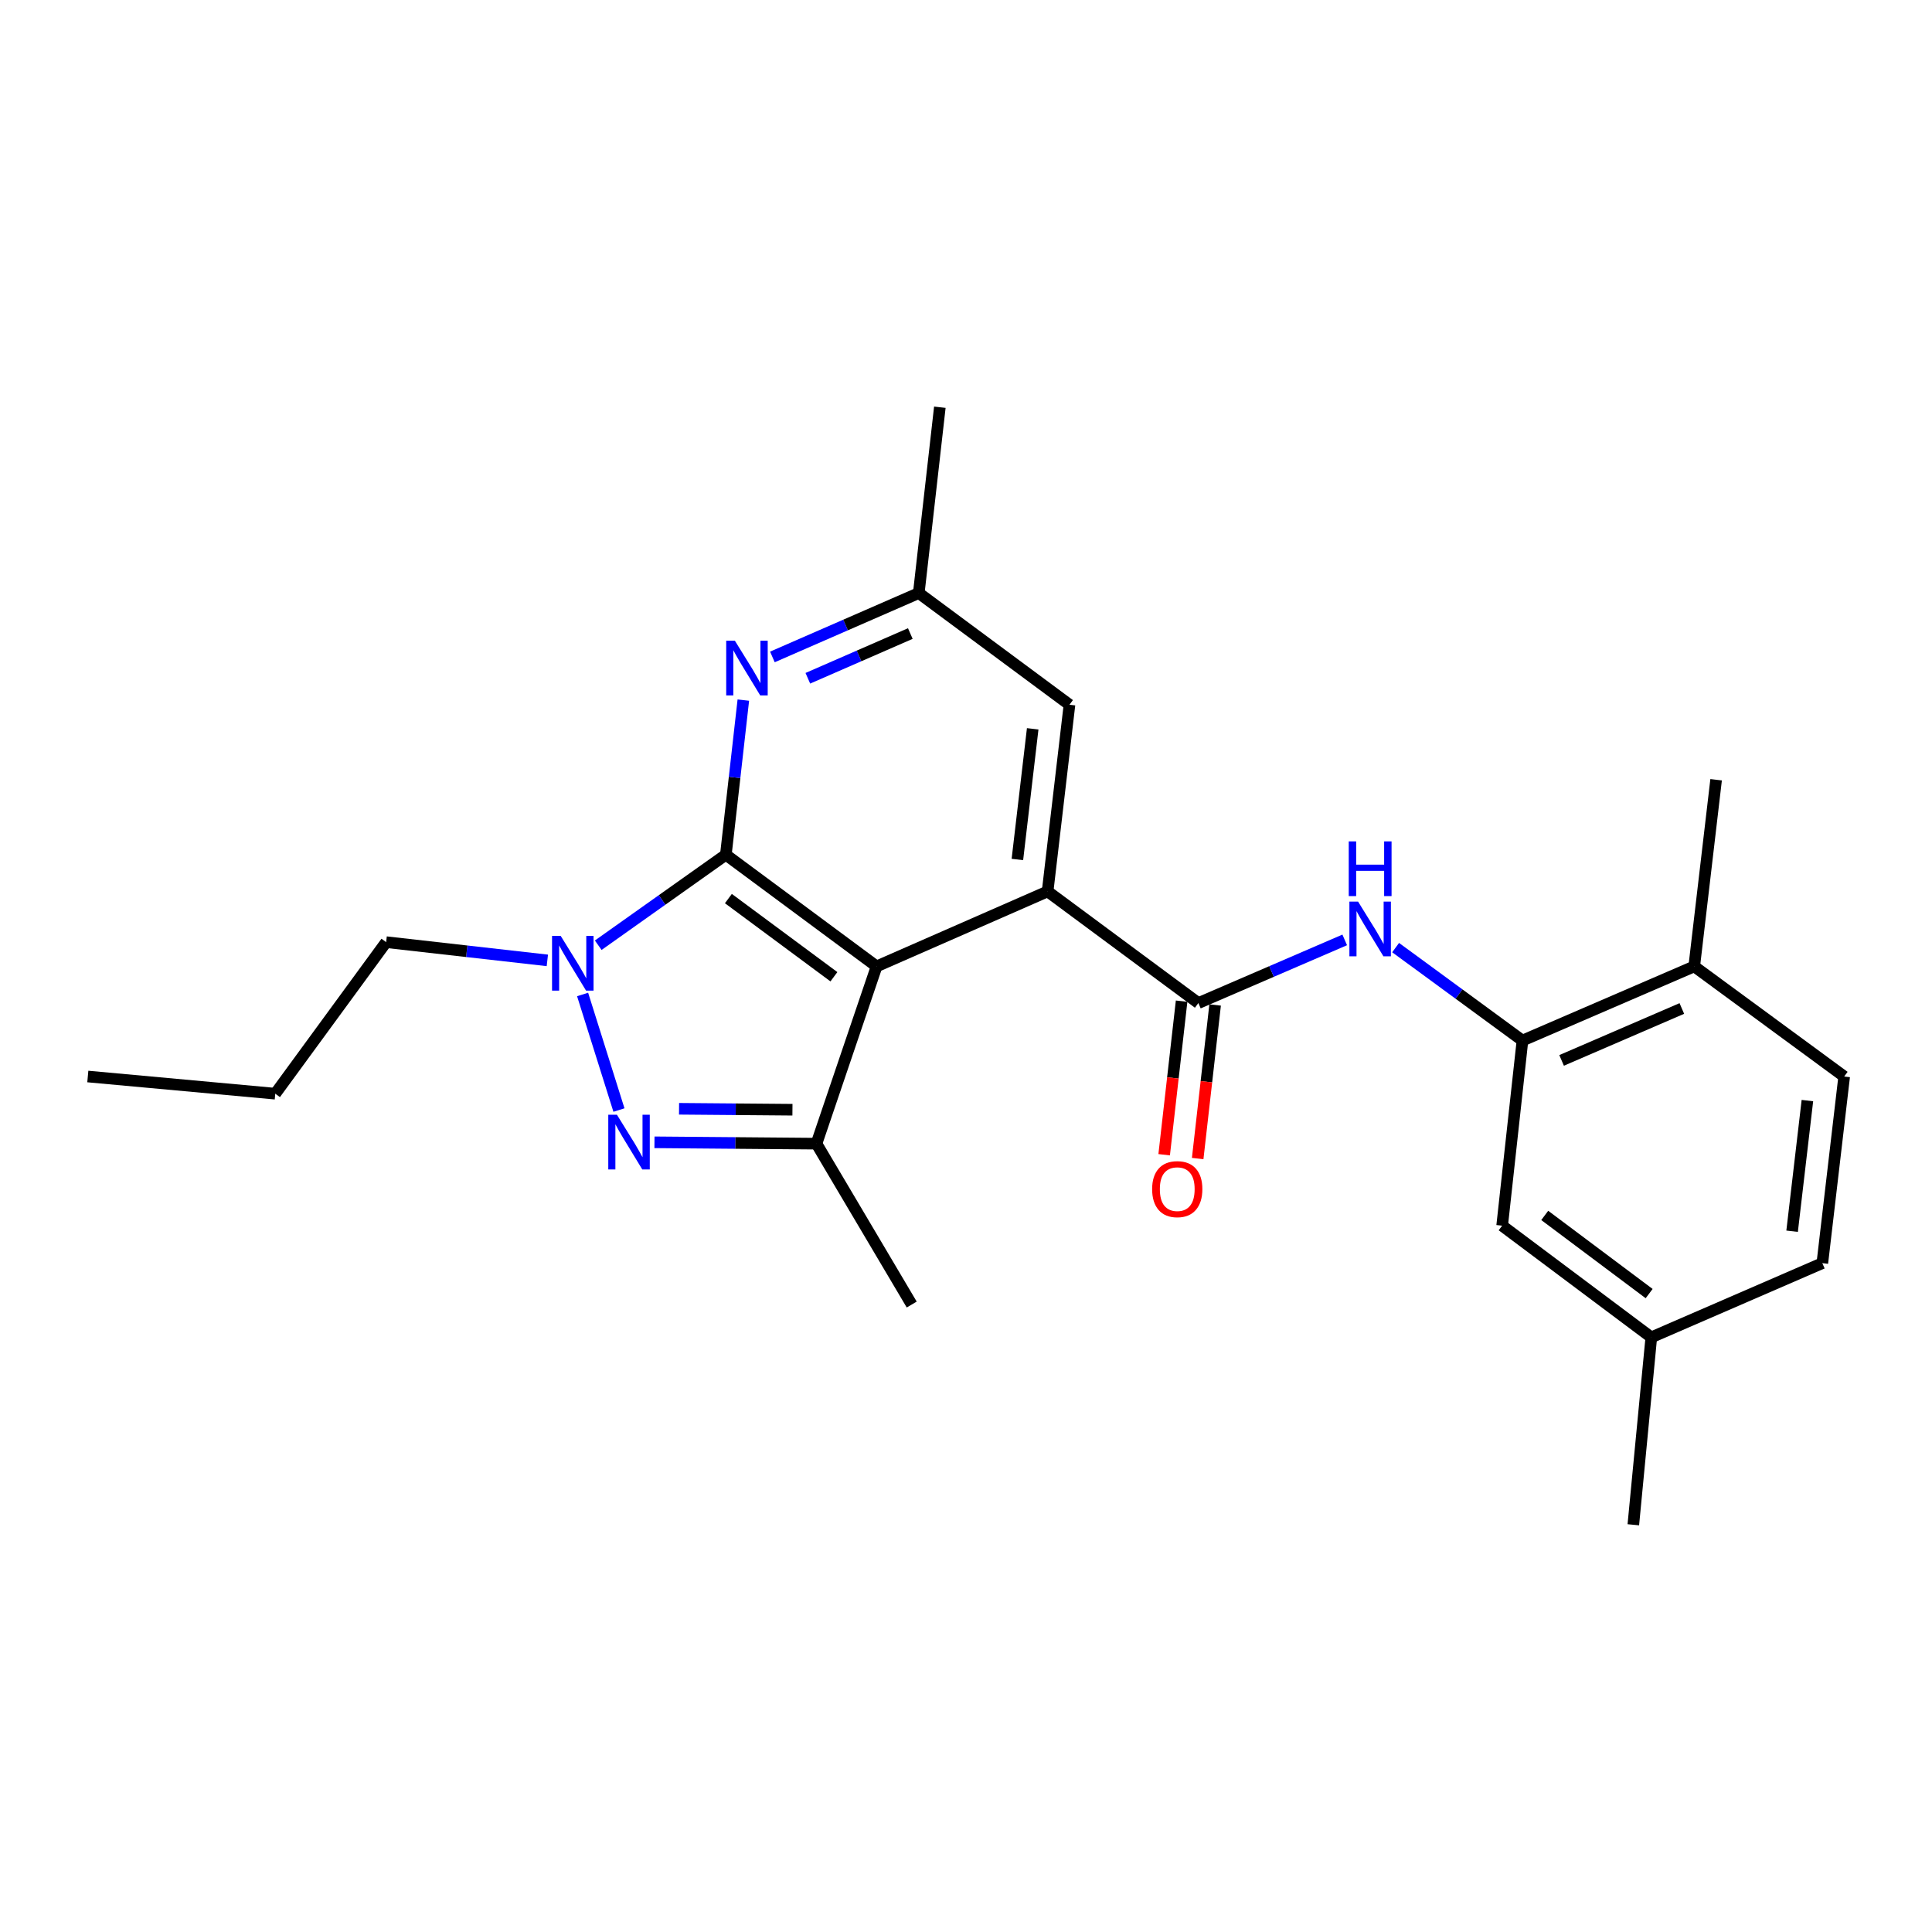 <?xml version='1.0' encoding='iso-8859-1'?>
<svg version='1.1' baseProfile='full'
              xmlns='http://www.w3.org/2000/svg'
                      xmlns:rdkit='http://www.rdkit.org/xml'
                      xmlns:xlink='http://www.w3.org/1999/xlink'
                  xml:space='preserve'
width='1000px' height='1000px' viewBox='0 0 1000 1000'>
<!-- END OF HEADER -->
<rect style='opacity:1.0;fill:#FFFFFF;stroke:none' width='1000' height='1000' x='0' y='0'> </rect>
<path class='bond-0' d='M 375.702,442.405 L 453.724,500.204' style='fill:none;fill-rule:evenodd;stroke:#000000;stroke-width:6px;stroke-linecap:butt;stroke-linejoin:miter;stroke-opacity:1' />
<path class='bond-0' d='M 377.012,465.103 L 431.628,505.563' style='fill:none;fill-rule:evenodd;stroke:#000000;stroke-width:6px;stroke-linecap:butt;stroke-linejoin:miter;stroke-opacity:1' />
<path class='bond-2' d='M 375.702,442.405 L 342.673,465.825' style='fill:none;fill-rule:evenodd;stroke:#000000;stroke-width:6px;stroke-linecap:butt;stroke-linejoin:miter;stroke-opacity:1' />
<path class='bond-2' d='M 342.673,465.825 L 309.644,489.246' style='fill:none;fill-rule:evenodd;stroke:#0000FF;stroke-width:6px;stroke-linecap:butt;stroke-linejoin:miter;stroke-opacity:1' />
<path class='bond-6' d='M 375.702,442.405 L 380.225,402.387' style='fill:none;fill-rule:evenodd;stroke:#000000;stroke-width:6px;stroke-linecap:butt;stroke-linejoin:miter;stroke-opacity:1' />
<path class='bond-6' d='M 380.225,402.387 L 384.748,362.37' style='fill:none;fill-rule:evenodd;stroke:#0000FF;stroke-width:6px;stroke-linecap:butt;stroke-linejoin:miter;stroke-opacity:1' />
<path class='bond-3' d='M 453.724,500.204 L 542.241,461.396' style='fill:none;fill-rule:evenodd;stroke:#000000;stroke-width:6px;stroke-linecap:butt;stroke-linejoin:miter;stroke-opacity:1' />
<path class='bond-4' d='M 453.724,500.204 L 422.598,591.961' style='fill:none;fill-rule:evenodd;stroke:#000000;stroke-width:6px;stroke-linecap:butt;stroke-linejoin:miter;stroke-opacity:1' />
<path class='bond-1' d='M 320.369,574.56 L 301.555,514.735' style='fill:none;fill-rule:evenodd;stroke:#0000FF;stroke-width:6px;stroke-linecap:butt;stroke-linejoin:miter;stroke-opacity:1' />
<path class='bond-24' d='M 338.75,591.256 L 380.674,591.608' style='fill:none;fill-rule:evenodd;stroke:#0000FF;stroke-width:6px;stroke-linecap:butt;stroke-linejoin:miter;stroke-opacity:1' />
<path class='bond-24' d='M 380.674,591.608 L 422.598,591.961' style='fill:none;fill-rule:evenodd;stroke:#000000;stroke-width:6px;stroke-linecap:butt;stroke-linejoin:miter;stroke-opacity:1' />
<path class='bond-24' d='M 351.474,573.904 L 380.821,574.15' style='fill:none;fill-rule:evenodd;stroke:#0000FF;stroke-width:6px;stroke-linecap:butt;stroke-linejoin:miter;stroke-opacity:1' />
<path class='bond-24' d='M 380.821,574.15 L 410.168,574.396' style='fill:none;fill-rule:evenodd;stroke:#000000;stroke-width:6px;stroke-linecap:butt;stroke-linejoin:miter;stroke-opacity:1' />
<path class='bond-15' d='M 283.306,497.094 L 241.588,492.373' style='fill:none;fill-rule:evenodd;stroke:#0000FF;stroke-width:6px;stroke-linecap:butt;stroke-linejoin:miter;stroke-opacity:1' />
<path class='bond-15' d='M 241.588,492.373 L 199.87,487.653' style='fill:none;fill-rule:evenodd;stroke:#000000;stroke-width:6px;stroke-linecap:butt;stroke-linejoin:miter;stroke-opacity:1' />
<path class='bond-5' d='M 542.241,461.396 L 620.273,519.186' style='fill:none;fill-rule:evenodd;stroke:#000000;stroke-width:6px;stroke-linecap:butt;stroke-linejoin:miter;stroke-opacity:1' />
<path class='bond-25' d='M 542.241,461.396 L 553.56,364.77' style='fill:none;fill-rule:evenodd;stroke:#000000;stroke-width:6px;stroke-linecap:butt;stroke-linejoin:miter;stroke-opacity:1' />
<path class='bond-25' d='M 526.599,444.871 L 534.522,377.233' style='fill:none;fill-rule:evenodd;stroke:#000000;stroke-width:6px;stroke-linecap:butt;stroke-linejoin:miter;stroke-opacity:1' />
<path class='bond-17' d='M 422.598,591.961 L 471.901,675.23' style='fill:none;fill-rule:evenodd;stroke:#000000;stroke-width:6px;stroke-linecap:butt;stroke-linejoin:miter;stroke-opacity:1' />
<path class='bond-7' d='M 620.273,519.186 L 658.15,502.84' style='fill:none;fill-rule:evenodd;stroke:#000000;stroke-width:6px;stroke-linecap:butt;stroke-linejoin:miter;stroke-opacity:1' />
<path class='bond-7' d='M 658.15,502.84 L 696.027,486.494' style='fill:none;fill-rule:evenodd;stroke:#0000FF;stroke-width:6px;stroke-linecap:butt;stroke-linejoin:miter;stroke-opacity:1' />
<path class='bond-11' d='M 611.599,518.2 L 607.085,557.944' style='fill:none;fill-rule:evenodd;stroke:#000000;stroke-width:6px;stroke-linecap:butt;stroke-linejoin:miter;stroke-opacity:1' />
<path class='bond-11' d='M 607.085,557.944 L 602.57,597.687' style='fill:none;fill-rule:evenodd;stroke:#FF0000;stroke-width:6px;stroke-linecap:butt;stroke-linejoin:miter;stroke-opacity:1' />
<path class='bond-11' d='M 628.947,520.171 L 624.432,559.914' style='fill:none;fill-rule:evenodd;stroke:#000000;stroke-width:6px;stroke-linecap:butt;stroke-linejoin:miter;stroke-opacity:1' />
<path class='bond-11' d='M 624.432,559.914 L 619.917,599.658' style='fill:none;fill-rule:evenodd;stroke:#FF0000;stroke-width:6px;stroke-linecap:butt;stroke-linejoin:miter;stroke-opacity:1' />
<path class='bond-10' d='M 399.789,340.032 L 437.673,323.497' style='fill:none;fill-rule:evenodd;stroke:#0000FF;stroke-width:6px;stroke-linecap:butt;stroke-linejoin:miter;stroke-opacity:1' />
<path class='bond-10' d='M 437.673,323.497 L 475.557,306.961' style='fill:none;fill-rule:evenodd;stroke:#000000;stroke-width:6px;stroke-linecap:butt;stroke-linejoin:miter;stroke-opacity:1' />
<path class='bond-10' d='M 418.138,351.073 L 444.657,339.498' style='fill:none;fill-rule:evenodd;stroke:#0000FF;stroke-width:6px;stroke-linecap:butt;stroke-linejoin:miter;stroke-opacity:1' />
<path class='bond-10' d='M 444.657,339.498 L 471.176,327.923' style='fill:none;fill-rule:evenodd;stroke:#000000;stroke-width:6px;stroke-linecap:butt;stroke-linejoin:miter;stroke-opacity:1' />
<path class='bond-8' d='M 722.372,490.477 L 755.198,514.535' style='fill:none;fill-rule:evenodd;stroke:#0000FF;stroke-width:6px;stroke-linecap:butt;stroke-linejoin:miter;stroke-opacity:1' />
<path class='bond-8' d='M 755.198,514.535 L 788.025,538.594' style='fill:none;fill-rule:evenodd;stroke:#000000;stroke-width:6px;stroke-linecap:butt;stroke-linejoin:miter;stroke-opacity:1' />
<path class='bond-12' d='M 788.025,538.594 L 876.93,500.204' style='fill:none;fill-rule:evenodd;stroke:#000000;stroke-width:6px;stroke-linecap:butt;stroke-linejoin:miter;stroke-opacity:1' />
<path class='bond-12' d='M 808.282,548.864 L 870.516,521.991' style='fill:none;fill-rule:evenodd;stroke:#000000;stroke-width:6px;stroke-linecap:butt;stroke-linejoin:miter;stroke-opacity:1' />
<path class='bond-13' d='M 788.025,538.594 L 777.511,634.405' style='fill:none;fill-rule:evenodd;stroke:#000000;stroke-width:6px;stroke-linecap:butt;stroke-linejoin:miter;stroke-opacity:1' />
<path class='bond-9' d='M 553.56,364.77 L 475.557,306.961' style='fill:none;fill-rule:evenodd;stroke:#000000;stroke-width:6px;stroke-linecap:butt;stroke-linejoin:miter;stroke-opacity:1' />
<path class='bond-19' d='M 475.557,306.961 L 486.46,210.782' style='fill:none;fill-rule:evenodd;stroke:#000000;stroke-width:6px;stroke-linecap:butt;stroke-linejoin:miter;stroke-opacity:1' />
<path class='bond-14' d='M 876.93,500.204 L 954.545,557.198' style='fill:none;fill-rule:evenodd;stroke:#000000;stroke-width:6px;stroke-linecap:butt;stroke-linejoin:miter;stroke-opacity:1' />
<path class='bond-20' d='M 876.93,500.204 L 888.259,403.597' style='fill:none;fill-rule:evenodd;stroke:#000000;stroke-width:6px;stroke-linecap:butt;stroke-linejoin:miter;stroke-opacity:1' />
<path class='bond-16' d='M 777.511,634.405 L 854.709,692.204' style='fill:none;fill-rule:evenodd;stroke:#000000;stroke-width:6px;stroke-linecap:butt;stroke-linejoin:miter;stroke-opacity:1' />
<path class='bond-16' d='M 799.555,629.099 L 853.593,669.559' style='fill:none;fill-rule:evenodd;stroke:#000000;stroke-width:6px;stroke-linecap:butt;stroke-linejoin:miter;stroke-opacity:1' />
<path class='bond-26' d='M 954.545,557.198 L 943.236,653.804' style='fill:none;fill-rule:evenodd;stroke:#000000;stroke-width:6px;stroke-linecap:butt;stroke-linejoin:miter;stroke-opacity:1' />
<path class='bond-26' d='M 935.508,569.659 L 927.592,637.283' style='fill:none;fill-rule:evenodd;stroke:#000000;stroke-width:6px;stroke-linecap:butt;stroke-linejoin:miter;stroke-opacity:1' />
<path class='bond-22' d='M 199.87,487.653 L 142.478,566.092' style='fill:none;fill-rule:evenodd;stroke:#000000;stroke-width:6px;stroke-linecap:butt;stroke-linejoin:miter;stroke-opacity:1' />
<path class='bond-18' d='M 854.709,692.204 L 943.236,653.804' style='fill:none;fill-rule:evenodd;stroke:#000000;stroke-width:6px;stroke-linecap:butt;stroke-linejoin:miter;stroke-opacity:1' />
<path class='bond-21' d='M 854.709,692.204 L 845.407,789.218' style='fill:none;fill-rule:evenodd;stroke:#000000;stroke-width:6px;stroke-linecap:butt;stroke-linejoin:miter;stroke-opacity:1' />
<path class='bond-23' d='M 142.478,566.092 L 45.455,557.198' style='fill:none;fill-rule:evenodd;stroke:#000000;stroke-width:6px;stroke-linecap:butt;stroke-linejoin:miter;stroke-opacity:1' />
<path  class='atom-2' d='M 319.324 576.986
L 328.604 591.986
Q 329.524 593.466, 331.004 596.146
Q 332.484 598.826, 332.564 598.986
L 332.564 576.986
L 336.324 576.986
L 336.324 605.306
L 332.444 605.306
L 322.484 588.906
Q 321.324 586.986, 320.084 584.786
Q 318.884 582.586, 318.524 581.906
L 318.524 605.306
L 314.844 605.306
L 314.844 576.986
L 319.324 576.986
' fill='#0000FF'/>
<path  class='atom-3' d='M 290.216 484.424
L 299.496 499.424
Q 300.416 500.904, 301.896 503.584
Q 303.376 506.264, 303.456 506.424
L 303.456 484.424
L 307.216 484.424
L 307.216 512.744
L 303.336 512.744
L 293.376 496.344
Q 292.216 494.424, 290.976 492.224
Q 289.776 490.024, 289.416 489.344
L 289.416 512.744
L 285.736 512.744
L 285.736 484.424
L 290.216 484.424
' fill='#0000FF'/>
<path  class='atom-7' d='M 380.363 331.619
L 389.643 346.619
Q 390.563 348.099, 392.043 350.779
Q 393.523 353.459, 393.603 353.619
L 393.603 331.619
L 397.363 331.619
L 397.363 359.939
L 393.483 359.939
L 383.523 343.539
Q 382.363 341.619, 381.123 339.419
Q 379.923 337.219, 379.563 336.539
L 379.563 359.939
L 375.883 359.939
L 375.883 331.619
L 380.363 331.619
' fill='#0000FF'/>
<path  class='atom-8' d='M 702.928 466.654
L 712.208 481.654
Q 713.128 483.134, 714.608 485.814
Q 716.088 488.494, 716.168 488.654
L 716.168 466.654
L 719.928 466.654
L 719.928 494.974
L 716.048 494.974
L 706.088 478.574
Q 704.928 476.654, 703.688 474.454
Q 702.488 472.254, 702.128 471.574
L 702.128 494.974
L 698.448 494.974
L 698.448 466.654
L 702.928 466.654
' fill='#0000FF'/>
<path  class='atom-8' d='M 698.108 435.502
L 701.948 435.502
L 701.948 447.542
L 716.428 447.542
L 716.428 435.502
L 720.268 435.502
L 720.268 463.822
L 716.428 463.822
L 716.428 450.742
L 701.948 450.742
L 701.948 463.822
L 698.108 463.822
L 698.108 435.502
' fill='#0000FF'/>
<path  class='atom-12' d='M 596.342 615.494
Q 596.342 608.694, 599.702 604.894
Q 603.062 601.094, 609.342 601.094
Q 615.622 601.094, 618.982 604.894
Q 622.342 608.694, 622.342 615.494
Q 622.342 622.374, 618.942 626.294
Q 615.542 630.174, 609.342 630.174
Q 603.102 630.174, 599.702 626.294
Q 596.342 622.414, 596.342 615.494
M 609.342 626.974
Q 613.662 626.974, 615.982 624.094
Q 618.342 621.174, 618.342 615.494
Q 618.342 609.934, 615.982 607.134
Q 613.662 604.294, 609.342 604.294
Q 605.022 604.294, 602.662 607.094
Q 600.342 609.894, 600.342 615.494
Q 600.342 621.214, 602.662 624.094
Q 605.022 626.974, 609.342 626.974
' fill='#FF0000'/>
</svg>

